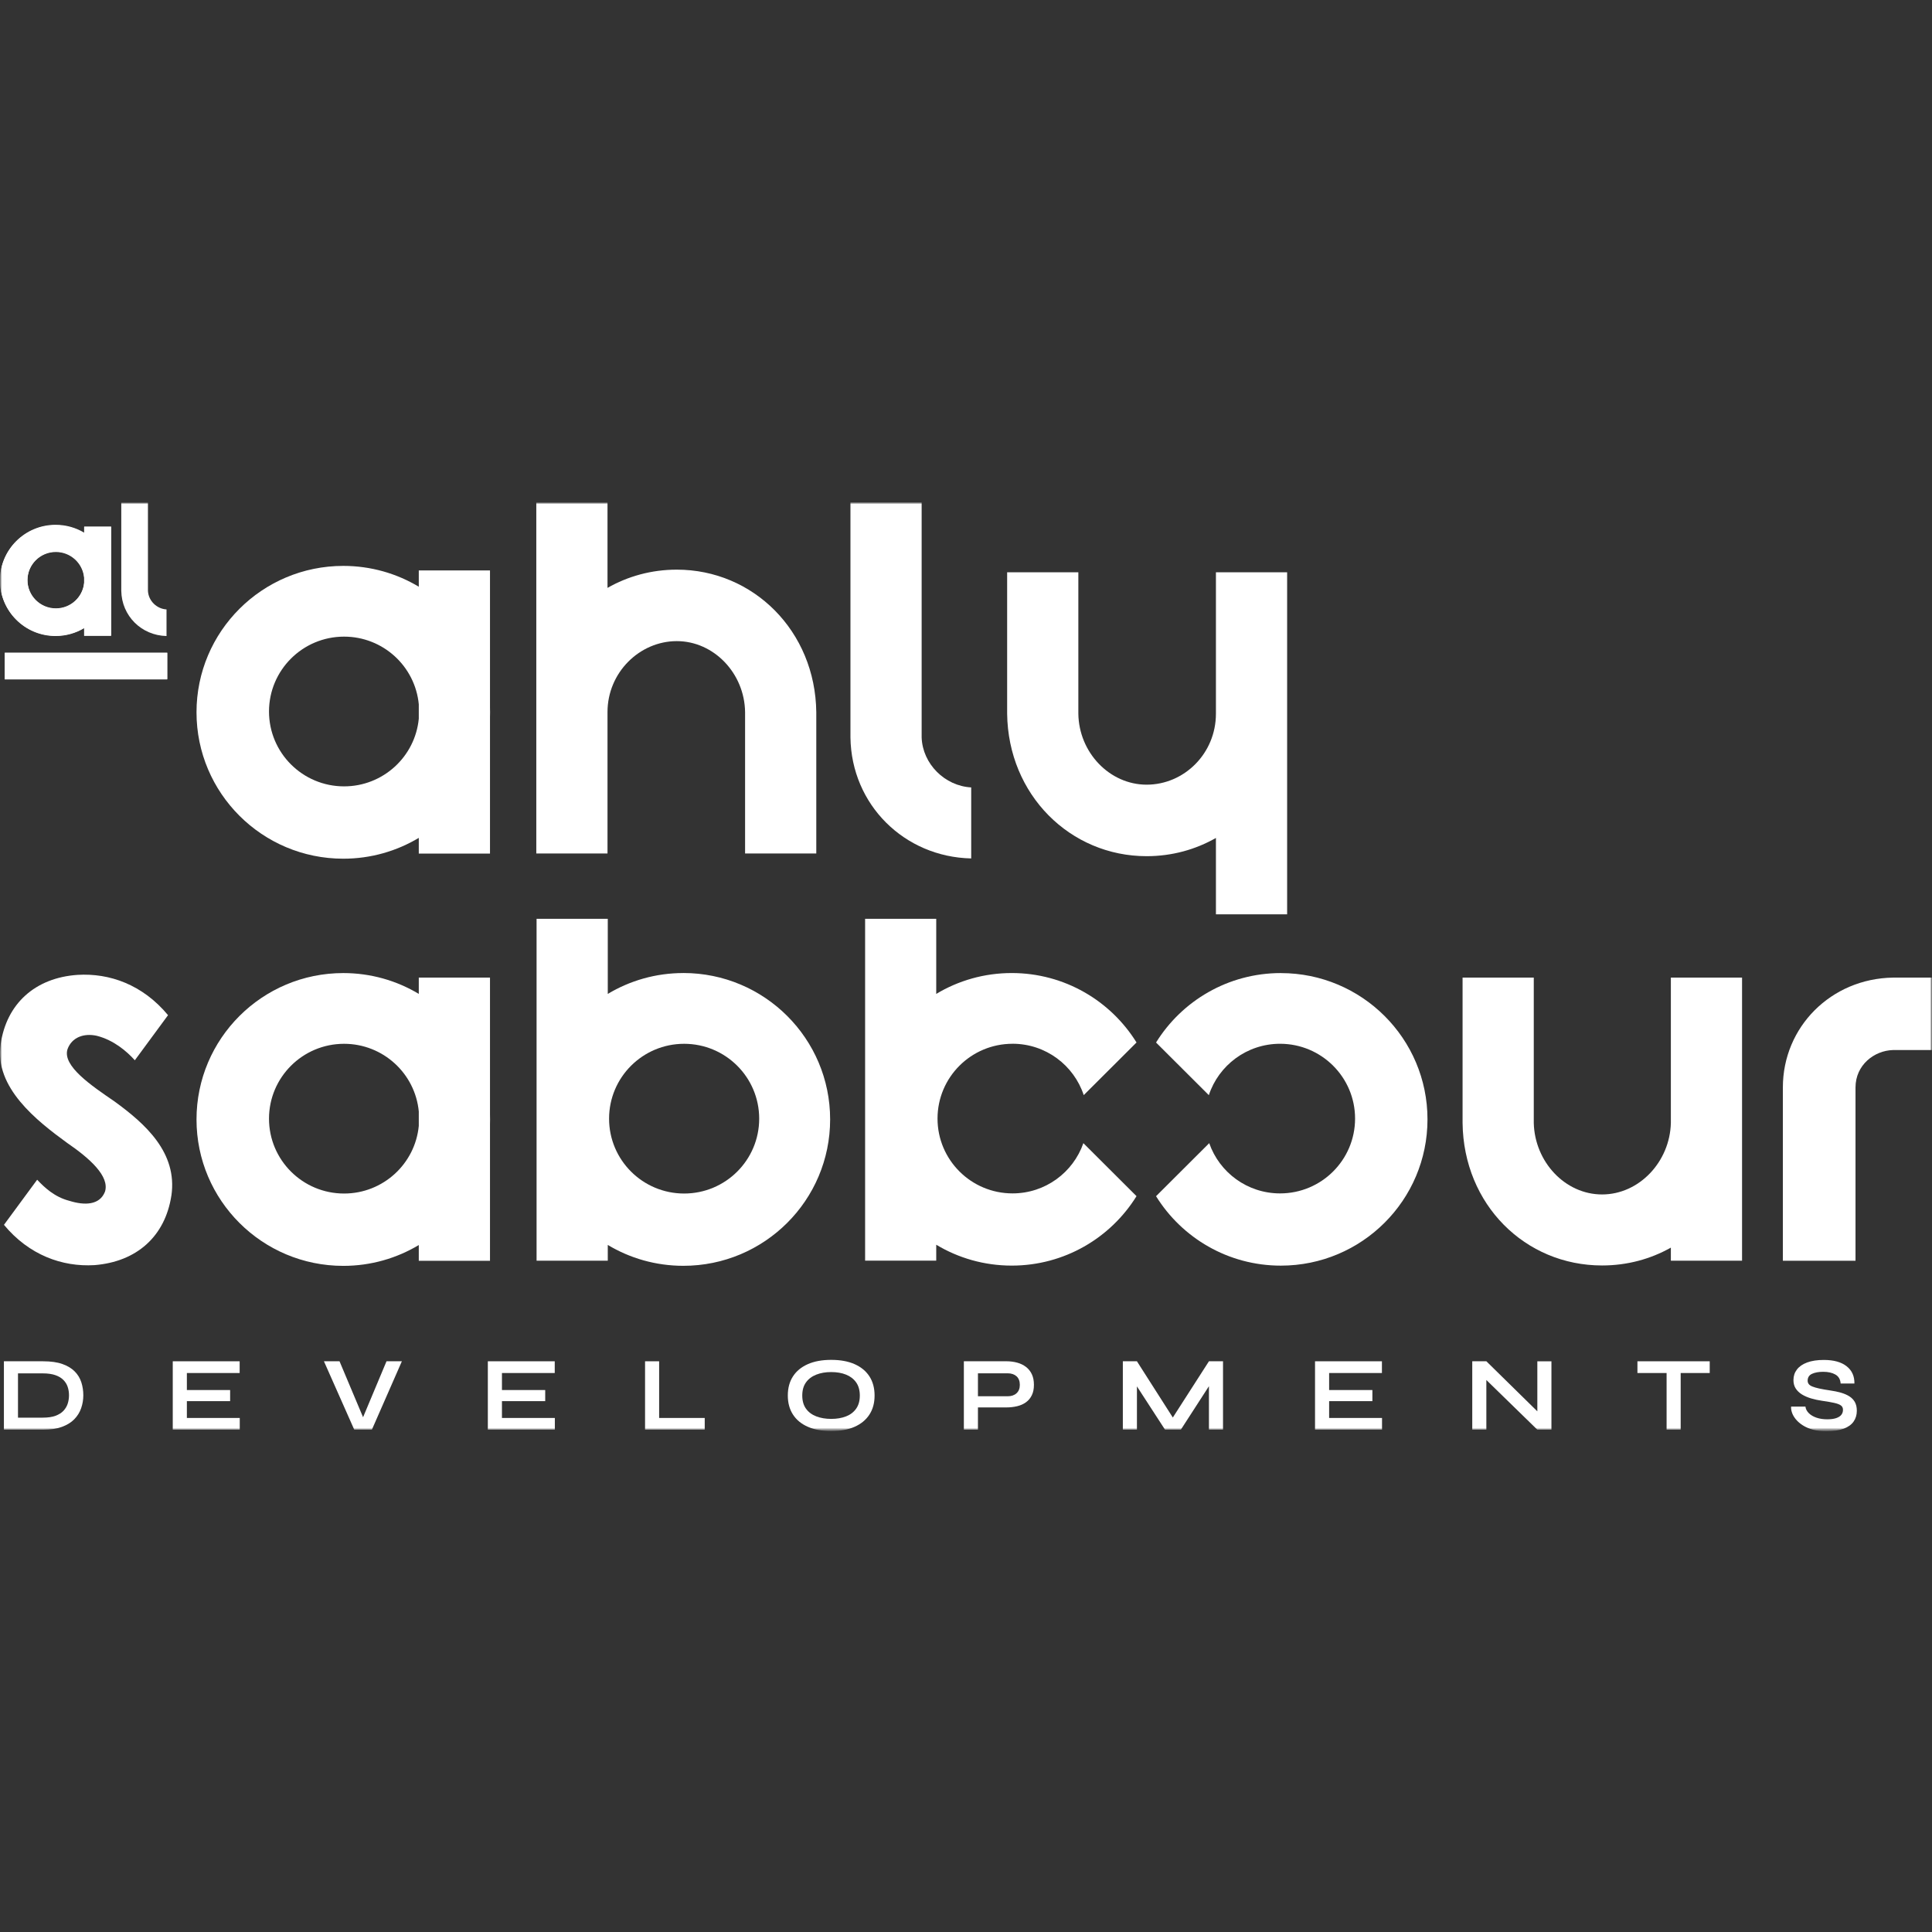 <?xml version="1.0" encoding="UTF-8"?>
<svg xmlns="http://www.w3.org/2000/svg" width="500" height="500" viewBox="0 0 500 500" fill="none">
  <rect x="0" y="0" width="500" height="500" fill="#333333" stroke="none"/>
  <mask id="mask0_2_2" style="mask-type:luminance" maskUnits="userSpaceOnUse" x="0" y="130" width="500" height="241">
    <path d="M500 130H0V370.385H500V130Z" fill="white"></path>
  </mask>
  <g mask="url(#mask0_2_2)">
    <mask id="mask1_2_2" style="mask-type:luminance" maskUnits="userSpaceOnUse" x="0" y="130" width="500" height="241">
      <path d="M500 130H0V370.385H500V130Z" fill="white"></path>
    </mask>
    <g mask="url(#mask1_2_2)">
      <path d="M38.289 152.877C38.383 155.438 40.528 157.577 43.095 157.717V164.603C36.613 164.463 31.478 159.395 31.385 152.877V130.072H38.289V152.877Z" fill="white"></path>
      <path d="M176.852 251.822C169.7 251.822 163.01 253.794 157.293 257.223V237.788H138.866V326.273H157.293V322.189C163.003 325.618 169.7 327.59 176.852 327.59C197.833 327.59 214.838 310.629 214.838 289.703C214.838 268.776 197.833 251.815 176.852 251.815V251.822ZM177.053 308.884C166.321 308.884 157.628 300.206 157.628 289.509C157.628 278.812 166.328 270.134 177.053 270.134C187.778 270.134 196.478 278.805 196.478 289.509C196.478 300.213 187.785 308.884 177.053 308.884Z" fill="white"></path>
      <path d="M126.829 289.711C126.829 289.303 126.822 288.888 126.809 288.481V252.999H108.382V257.218C102.671 253.795 95.988 251.829 88.843 251.829C67.862 251.829 50.856 268.791 50.856 289.717C50.856 310.644 67.862 327.605 88.843 327.605C95.988 327.605 102.671 325.633 108.382 322.216V326.288H126.809V290.947C126.822 290.539 126.829 290.132 126.829 289.717V289.711ZM89.044 308.885C78.312 308.885 69.618 300.207 69.618 289.51C69.618 278.813 78.319 270.135 89.044 270.135C99.145 270.135 107.444 277.823 108.382 287.651V291.369C107.444 301.197 99.145 308.885 89.044 308.885Z" fill="white"></path>
      <path d="M44.353 309.411C42.738 319.968 35.391 326.546 24.432 327.415C16.093 327.91 7.5 324.808 1.025 316.986L9.618 305.312C11.488 307.298 14.102 309.785 17.957 310.775C21.938 312.018 25.799 311.891 27.167 308.415C28.413 304.443 23.306 299.844 17.333 295.752C9.498 290.042 -1.455 281.478 0.16 270.299C1.655 259.743 9.122 253.037 20.082 252.295C28.299 251.8 36.886 254.775 43.489 262.725L34.895 274.398C32.777 272.038 29.419 269.183 25.062 268.066C21.704 267.324 18.587 268.441 17.467 271.543C16.1 275.889 23.695 280.983 29.667 285.075C37.51 290.784 45.975 298.239 44.36 309.411H44.353Z" fill="white"></path>
      <path d="M432.417 252.997V290.624C432.17 300.679 424.199 309.123 414.615 309.123C405.029 309.123 397.186 300.679 396.939 290.624V252.997H378.513V290.624C378.76 311.731 394.692 327.502 414.615 327.502C421.109 327.502 427.176 325.844 432.417 322.882V326.272H450.843V252.997H432.417Z" fill="white"></path>
      <path d="M500 252.997V271.75H489.92C485.064 271.877 480.205 275.601 480.205 281.438V326.279H461.404V281.438C461.404 265.793 473.853 253.251 489.913 253.004H499.994L500 252.997Z" fill="white"></path>
      <path d="M28.756 150.265C28.756 150.112 28.756 149.958 28.749 149.804V136.373H21.778V137.97C19.62 136.673 17.086 135.931 14.385 135.931C6.435 135.925 0 142.343 0 150.265C0 158.188 6.435 164.606 14.378 164.606C17.079 164.606 19.613 163.864 21.771 162.567V164.56H28.743V150.727C28.743 150.573 28.749 150.419 28.749 150.265H28.756ZM14.452 157.526C10.39 157.526 7.099 154.243 7.099 150.192C7.099 146.14 10.39 142.858 14.452 142.858C18.279 142.858 21.416 145.773 21.771 149.497V150.887C21.423 154.611 18.279 157.526 14.452 157.526Z" fill="white"></path>
      <path d="M43.262 168.984H1.227V175.837H43.262V168.984Z" fill="white"></path>
      <path d="M331.481 251.829C317.833 251.829 305.875 259.016 299.185 269.801L312.846 283.426C315.393 275.704 322.686 270.128 331.279 270.128C341.997 270.128 350.692 278.793 350.692 289.49C350.692 300.187 342.003 308.852 331.279 308.852C322.792 308.852 315.58 303.416 312.946 295.848L299.185 309.574C305.875 320.358 317.833 327.545 331.481 327.545C352.439 327.545 369.433 310.597 369.433 289.69C369.433 268.784 352.439 251.836 331.481 251.836V251.829Z" fill="white"></path>
      <path d="M262.037 270.12C270.63 270.12 277.923 275.696 280.47 283.418L294.131 269.793C287.441 259.009 275.483 251.822 261.835 251.822C254.69 251.822 248 253.794 242.296 257.223V237.788H223.889V326.247H242.296V322.135C248.007 325.565 254.69 327.537 261.835 327.537C275.483 327.537 287.441 320.35 294.131 309.566L290.122 305.568L280.376 295.847C277.742 303.415 270.529 308.85 262.043 308.85C251.325 308.85 242.631 300.186 242.631 289.489C242.631 278.792 251.318 270.127 262.043 270.127L262.037 270.12Z" fill="white"></path>
      <path d="M314.681 148.11H333.109V236.629H314.681V216.859C309.453 219.841 303.353 221.579 296.751 221.579C276.957 221.579 260.896 205.687 260.648 184.701V148.11H279.075V184.695C279.202 194.75 287.165 203.073 296.751 203.073C306.464 203.073 314.681 195.004 314.681 184.695V148.11Z" fill="white"></path>
      <path d="M126.829 184.336C126.829 183.928 126.822 183.513 126.809 183.105V147.624H108.382V151.843C102.671 148.42 95.988 146.454 88.843 146.454C67.862 146.454 50.856 163.416 50.856 184.342C50.856 205.269 67.862 222.23 88.843 222.23C95.988 222.23 102.671 220.258 108.382 216.842V220.913H126.809V185.572C126.822 185.165 126.829 184.757 126.829 184.342V184.336ZM89.044 203.51C78.312 203.51 69.618 194.832 69.618 184.135C69.618 173.438 78.319 164.76 89.044 164.76C99.145 164.76 107.444 172.448 108.382 182.277V185.994C107.444 195.822 99.145 203.51 89.044 203.51Z" fill="white"></path>
      <path d="M238.522 190.867C238.771 197.699 244.502 203.409 251.346 203.783V222.162C234.038 221.788 220.344 208.256 220.096 190.873V130H238.522V190.867Z" fill="white"></path>
      <path d="M157.221 220.886H138.794V130.041H157.221V152.144C162.449 149.162 168.549 147.424 175.151 147.424C194.945 147.424 211.006 163.315 211.254 184.302V220.886H192.827V184.302C192.7 174.246 184.737 165.923 175.151 165.923C165.566 165.923 157.221 173.993 157.221 184.302V220.886Z" fill="white"></path>
      <path d="M28.776 150.169C28.776 150.016 28.776 149.862 28.77 149.701V136.263H21.792V137.861C19.627 136.564 17.099 135.822 14.391 135.822C6.442 135.815 0 142.24 0 150.169C0 158.099 6.442 164.524 14.391 164.524C17.099 164.524 19.633 163.775 21.792 162.484V164.483H28.77V150.644C28.77 150.49 28.776 150.337 28.776 150.176V150.169ZM14.465 157.437C10.403 157.437 7.105 154.147 7.105 150.096C7.105 146.044 10.403 142.755 14.465 142.755C18.293 142.755 21.436 145.67 21.792 149.4V150.791C21.443 154.515 18.293 157.437 14.465 157.437Z" fill="white"></path>
      <path d="M43.295 168.903H1.227V175.756H43.295V168.903Z" fill="white"></path>
      <path d="M11.159 352.299C13.15 352.299 14.819 352.533 16.153 353.008C17.487 353.483 18.553 354.125 19.351 354.94C20.148 355.749 20.711 356.685 21.053 357.748C21.388 358.804 21.562 359.921 21.562 361.085C21.562 362.248 21.375 363.371 20.999 364.447C20.624 365.524 20.027 366.48 19.216 367.309C18.405 368.138 17.333 368.793 16.006 369.281C14.678 369.762 13.063 370.003 11.166 370.003H1.011V352.299H11.159ZM4.657 366.887H11.079C12.393 366.887 13.485 366.727 14.357 366.406C15.228 366.085 15.918 365.651 16.428 365.109C16.937 364.561 17.306 363.939 17.527 363.251C17.748 362.555 17.856 361.84 17.856 361.091C17.856 360.342 17.748 359.634 17.527 358.958C17.306 358.283 16.944 357.681 16.428 357.153C15.918 356.625 15.228 356.204 14.357 355.896C13.485 355.589 12.393 355.428 11.079 355.428H4.657V366.894V366.887Z" fill="white"></path>
      <path d="M48.362 362.615V366.968H62.05V370.003H44.709V352.299H62.023V355.335H48.362V359.741H59.556V362.615H48.362Z" fill="white"></path>
      <path d="M91.683 370.003L83.834 352.299H87.869L94.593 368.278H93.332L100.029 352.299H104.004L96.241 370.003H91.69H91.683Z" fill="white"></path>
      <path d="M129.905 362.615V366.968H143.593V370.003H126.252V352.299H143.566V355.335H129.905V359.741H141.099V362.615H129.905Z" fill="white"></path>
      <path d="M170.586 352.299V366.968H182.383V370.003H166.939V352.299H170.586Z" fill="white"></path>
      <path d="M215.113 370.359C212.754 370.359 210.736 369.991 209.06 369.249C207.385 368.514 206.104 367.457 205.22 366.087C204.335 364.716 203.886 363.078 203.886 361.16C203.886 359.241 204.328 357.576 205.22 356.205C206.104 354.835 207.385 353.785 209.06 353.043C210.736 352.301 212.754 351.933 215.113 351.933C217.473 351.933 219.51 352.301 221.18 353.043C222.842 353.785 224.122 354.835 225.007 356.205C225.892 357.576 226.341 359.227 226.341 361.16C226.341 363.092 225.898 364.716 225.007 366.087C224.122 367.457 222.842 368.507 221.18 369.249C219.517 369.991 217.493 370.359 215.113 370.359ZM215.113 367.21C216.574 367.21 217.862 366.989 218.967 366.555C220.073 366.12 220.945 365.452 221.575 364.556C222.205 363.66 222.52 362.53 222.52 361.166C222.52 359.802 222.205 358.666 221.575 357.77C220.945 356.874 220.073 356.205 218.967 355.757C217.862 355.31 216.574 355.089 215.113 355.089C213.652 355.089 212.378 355.31 211.246 355.757C210.113 356.205 209.221 356.874 208.584 357.77C207.941 358.666 207.626 359.796 207.626 361.166C207.626 362.537 207.948 363.667 208.584 364.556C209.221 365.452 210.113 366.113 211.246 366.555C212.378 366.989 213.672 367.21 215.113 367.21Z" fill="white"></path>
      <path d="M252.65 364.254V361.352H260.774C261.746 361.352 262.51 361.092 263.08 360.57C263.65 360.049 263.931 359.327 263.931 358.397C263.931 357.468 263.65 356.692 263.08 356.178C262.51 355.67 261.746 355.409 260.774 355.409H253.092V369.997H249.446V352.293H260.445C261.431 352.293 262.363 352.413 263.228 352.647C264.099 352.881 264.856 353.249 265.506 353.744C266.157 354.239 266.666 354.867 267.028 355.629C267.397 356.398 267.578 357.314 267.578 358.39C267.578 359.467 267.397 360.349 267.028 361.098C266.659 361.847 266.157 362.455 265.506 362.917C264.856 363.385 264.099 363.719 263.228 363.926C262.356 364.134 261.431 364.24 260.445 364.24H252.657L252.65 364.254Z" fill="white"></path>
      <path d="M304.391 368.198H302.662L312.871 352.299H316.517V370.003H312.871V357.14L313.749 357.387L305.598 370.003H301.509L293.358 357.441L294.237 357.193V370.003H290.59V352.299H294.237L304.385 368.198H304.391Z" fill="white"></path>
      <path d="M343.978 362.615V366.968H357.667V370.003H340.327V352.299H357.641V355.335H343.978V359.741H355.173V362.615H343.978Z" fill="white"></path>
      <path d="M399.016 366.387L397.862 366.854V352.3H401.51V370.004H397.862L383.513 356.017L384.667 355.549V369.997H381.019V352.293H384.667L399.016 366.387Z" fill="white"></path>
      <path d="M423.766 352.299H442.474V355.335H423.766V352.299ZM431.314 354.953H434.958V370.003H431.314V354.953Z" fill="white"></path>
      <path d="M463.542 364.033H467.247C467.321 364.655 467.609 365.216 468.112 365.718C468.615 366.219 469.279 366.614 470.103 366.895C470.926 367.175 471.853 367.316 472.872 367.316C473.801 367.316 474.574 367.215 475.176 367.015C475.779 366.814 476.231 366.534 476.526 366.166C476.821 365.798 476.962 365.363 476.962 364.855C476.962 364.347 476.779 363.986 476.41 363.719C476.042 363.451 475.465 363.237 474.68 363.064C473.897 362.89 472.859 362.709 471.583 362.529C470.58 362.382 469.628 362.181 468.728 361.914C467.83 361.646 467.039 361.305 466.356 360.891C465.673 360.47 465.128 359.955 464.734 359.346C464.34 358.738 464.144 358.009 464.144 357.173C464.144 356.13 464.439 355.221 465.035 354.439C465.631 353.657 466.51 353.042 467.683 352.607C468.856 352.173 470.292 351.952 471.994 351.952C474.555 351.952 476.526 352.494 477.904 353.583C479.285 354.666 479.955 356.157 479.923 358.056H476.356C476.282 356.979 475.833 356.204 474.997 355.729C474.164 355.255 473.119 355.021 471.853 355.021C470.68 355.021 469.715 355.195 468.955 355.542C468.199 355.89 467.817 356.485 467.817 357.321C467.817 357.648 467.91 357.936 468.093 358.183C468.272 358.43 468.587 358.644 469.022 358.825C469.458 359.005 470.055 359.179 470.808 359.346C471.558 359.513 472.49 359.674 473.603 359.841C474.647 359.988 475.593 360.182 476.442 360.429C477.295 360.677 478.026 360.998 478.635 361.386C479.247 361.78 479.721 362.275 480.051 362.876C480.378 363.478 480.545 364.22 480.545 365.096C480.545 366.172 480.266 367.108 479.708 367.904C479.151 368.7 478.295 369.315 477.128 369.749C475.962 370.184 474.458 370.404 472.615 370.404C471.301 370.404 470.138 370.264 469.131 369.983C468.125 369.703 467.253 369.321 466.522 368.847C465.792 368.372 465.196 367.851 464.74 367.289C464.285 366.721 463.955 366.159 463.769 365.591C463.574 365.022 463.5 364.514 463.535 364.06L463.542 364.033Z" fill="white"></path>
    </g>
  </g>
</svg>

